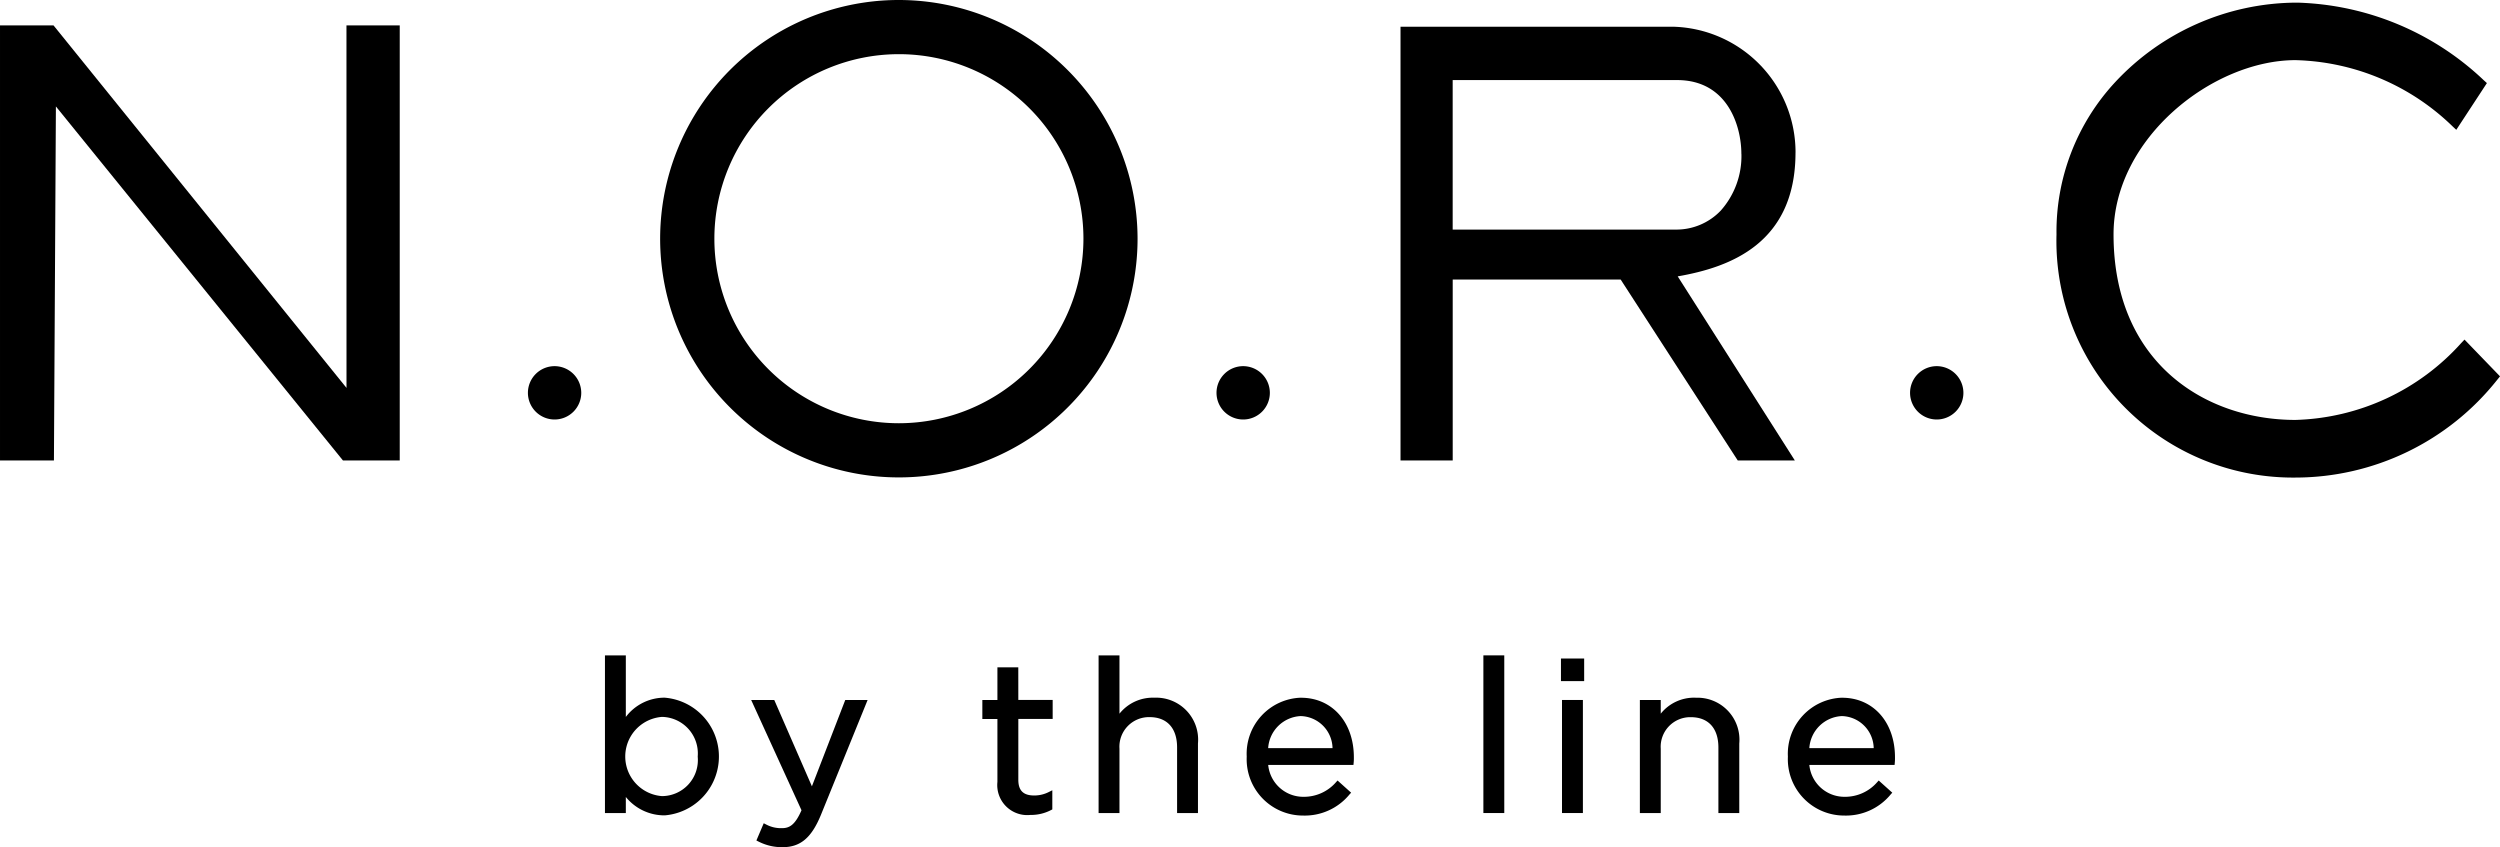 <svg xmlns="http://www.w3.org/2000/svg" width="143.702" height="48.697" viewBox="0 0 143.702 48.697">
  <g id="グループ_1" data-name="グループ 1" transform="translate(-225.662 -533.353)">
    <path id="パス_511" data-name="パス 511" d="M259.714,555.908a1.533,1.533,0,1,0,1.533,1.533,1.536,1.536,0,0,0-1.533-1.533" transform="translate(-2.174 -1.508)"/>
    <path id="パス_512" data-name="パス 512" d="M302.13,555.908a1.533,1.533,0,1,0,1.534,1.533,1.536,1.536,0,0,0-1.534-1.533" transform="translate(-5.01 -1.508)"/>
    <path id="パス_513" data-name="パス 513" d="M344.854,555.908a1.533,1.533,0,1,0,1.532,1.533,1.536,1.536,0,0,0-1.532-1.533" transform="translate(-7.866 -1.508)"/>
    <path id="パス_514" data-name="パス 514" d="M245.579,555.755l-16.76-20.737-.081-.1h-3.076v25.008h3.1l.113-20.35,16.5,20.35h3.264V534.918h-3.062Z" transform="translate(0 -0.105)"/>
    <path id="パス_515" data-name="パス 515" d="M331.528,542.31a4.708,4.708,0,0,1-1.189,3.26,3.521,3.521,0,0,1-2.617,1.089H314.931v-8.593h12.9c2.915,0,3.694,2.662,3.694,4.238Zm3.111-.081a7.228,7.228,0,0,0-7.029-7.23H311.933v24.933h3v-10.4h9.655l6.73,10.4H334.6l-6.734-10.583c3.021-.524,6.771-1.9,6.771-7.12" transform="translate(-5.768 -0.11)"/>
    <path id="パス_516" data-name="パス 516" d="M375.793,552.884l-.184.193a13.3,13.3,0,0,1-9.532,4.425c-5.205,0-10.458-3.3-10.458-10.662,0-5.549,5.721-10.019,10.458-10.019a13.427,13.427,0,0,1,9.023,3.8l.22.206,1.76-2.687-.187-.17a16.228,16.228,0,0,0-10.682-4.454h-.134a14.319,14.319,0,0,0-10.357,4.563,12.629,12.629,0,0,0-3.38,8.765,13.6,13.6,0,0,0,13.737,13.971,14.819,14.819,0,0,0,11.591-5.613l.166-.205Z" transform="translate(-8.469 -0.011)"/>
    <path id="パス_517" data-name="パス 517" d="M280.05,557.681a10.607,10.607,0,1,1,10.608-10.609,10.619,10.619,0,0,1-10.608,10.609m0-24.328a13.721,13.721,0,1,0,13.719,13.719,13.735,13.735,0,0,0-13.719-13.719" transform="translate(-2.719 0)"/>
    <path id="パス_518" data-name="パス 518" d="M268.259,579.531v.024a2.07,2.07,0,0,1-2.055,2.258,2.283,2.283,0,0,1,0-4.553,2.1,2.1,0,0,1,2.055,2.27m-1.885-3.375a2.787,2.787,0,0,0-2.248,1.108v-3.539h-1.2v9.062h1.2v-.924a2.848,2.848,0,0,0,2.248,1.057,3.394,3.394,0,0,0,0-6.763" transform="translate(-2.491 -2.699)"/>
    <path id="パス_519" data-name="パス 519" d="M275.425,581.435l-2.128-4.881-.037-.082h-1.326l2.893,6.338c-.375.859-.7,1.029-1.125,1.029a1.806,1.806,0,0,1-.913-.214l-.133-.068-.422.991.118.059a2.957,2.957,0,0,0,1.386.326c1.022,0,1.659-.534,2.2-1.844l2.689-6.617h-1.285Z" transform="translate(-3.094 -2.883)"/>
    <path id="パス_520" data-name="パス 520" d="M288.239,574.459h-1.2v1.878h-.866v1.094h.866v3.62a1.725,1.725,0,0,0,1.9,1.893,2.471,2.471,0,0,0,1.181-.279l.075-.039v-1.1l-.2.1a1.835,1.835,0,0,1-.846.2c-.619,0-.908-.284-.908-.9v-3.5h1.974v-1.094h-1.974Z" transform="translate(-4.045 -2.748)"/>
    <path id="パス_521" data-name="パス 521" d="M296.535,576.156a2.452,2.452,0,0,0-2,.919v-3.351h-1.2v9.062h1.2v-3.7a1.7,1.7,0,0,1,1.729-1.813c1.007,0,1.583.635,1.583,1.741v3.772h1.2v-4a2.413,2.413,0,0,0-2.519-2.629" transform="translate(-4.525 -2.699)"/>
    <path id="パス_522" data-name="パス 522" d="M305.556,577.387a1.879,1.879,0,0,1,1.835,1.844h-3.7a1.969,1.969,0,0,1,1.865-1.844m.025-1.057a3.222,3.222,0,0,0-3.123,3.375v.024a3.239,3.239,0,0,0,3.244,3.376,3.329,3.329,0,0,0,2.666-1.215l.092-.1-.78-.7-.091.1a2.442,2.442,0,0,1-1.862.837,2.026,2.026,0,0,1-2.034-1.832h4.9l.012-.124a2.621,2.621,0,0,0,.012-.315c0-2.016-1.249-3.423-3.037-3.423" transform="translate(-5.134 -2.873)"/>
    <rect id="長方形_986" data-name="長方形 986" width="1.201" height="9.063" transform="translate(310.928 571.024)"/>
    <rect id="長方形_987" data-name="長方形 987" width="1.334" height="1.299" transform="translate(315.387 571.205)"/>
    <rect id="長方形_988" data-name="長方形 988" width="1.201" height="6.499" transform="translate(315.447 573.588)"/>
    <path id="パス_523" data-name="パス 523" d="M329.872,576.33a2.453,2.453,0,0,0-1.995.919v-.786h-1.2v6.5h1.2v-3.7a1.7,1.7,0,0,1,1.729-1.813c1.006,0,1.585.634,1.585,1.741v3.772h1.2v-4a2.413,2.413,0,0,0-2.519-2.629" transform="translate(-6.754 -2.873)"/>
    <path id="パス_524" data-name="パス 524" d="M338.893,577.387a1.878,1.878,0,0,1,1.834,1.844h-3.7a1.969,1.969,0,0,1,1.865-1.844m.025-1.057a3.222,3.222,0,0,0-3.123,3.375v.024a3.239,3.239,0,0,0,3.243,3.376,3.33,3.33,0,0,0,2.667-1.215l.091-.1-.78-.7-.091.1a2.442,2.442,0,0,1-1.863.837,2.026,2.026,0,0,1-2.034-1.832h4.9l.012-.124a2.833,2.833,0,0,0,.011-.315c0-2.016-1.248-3.423-3.036-3.423" transform="translate(-7.363 -2.873)"/>
  </g>
</svg>
